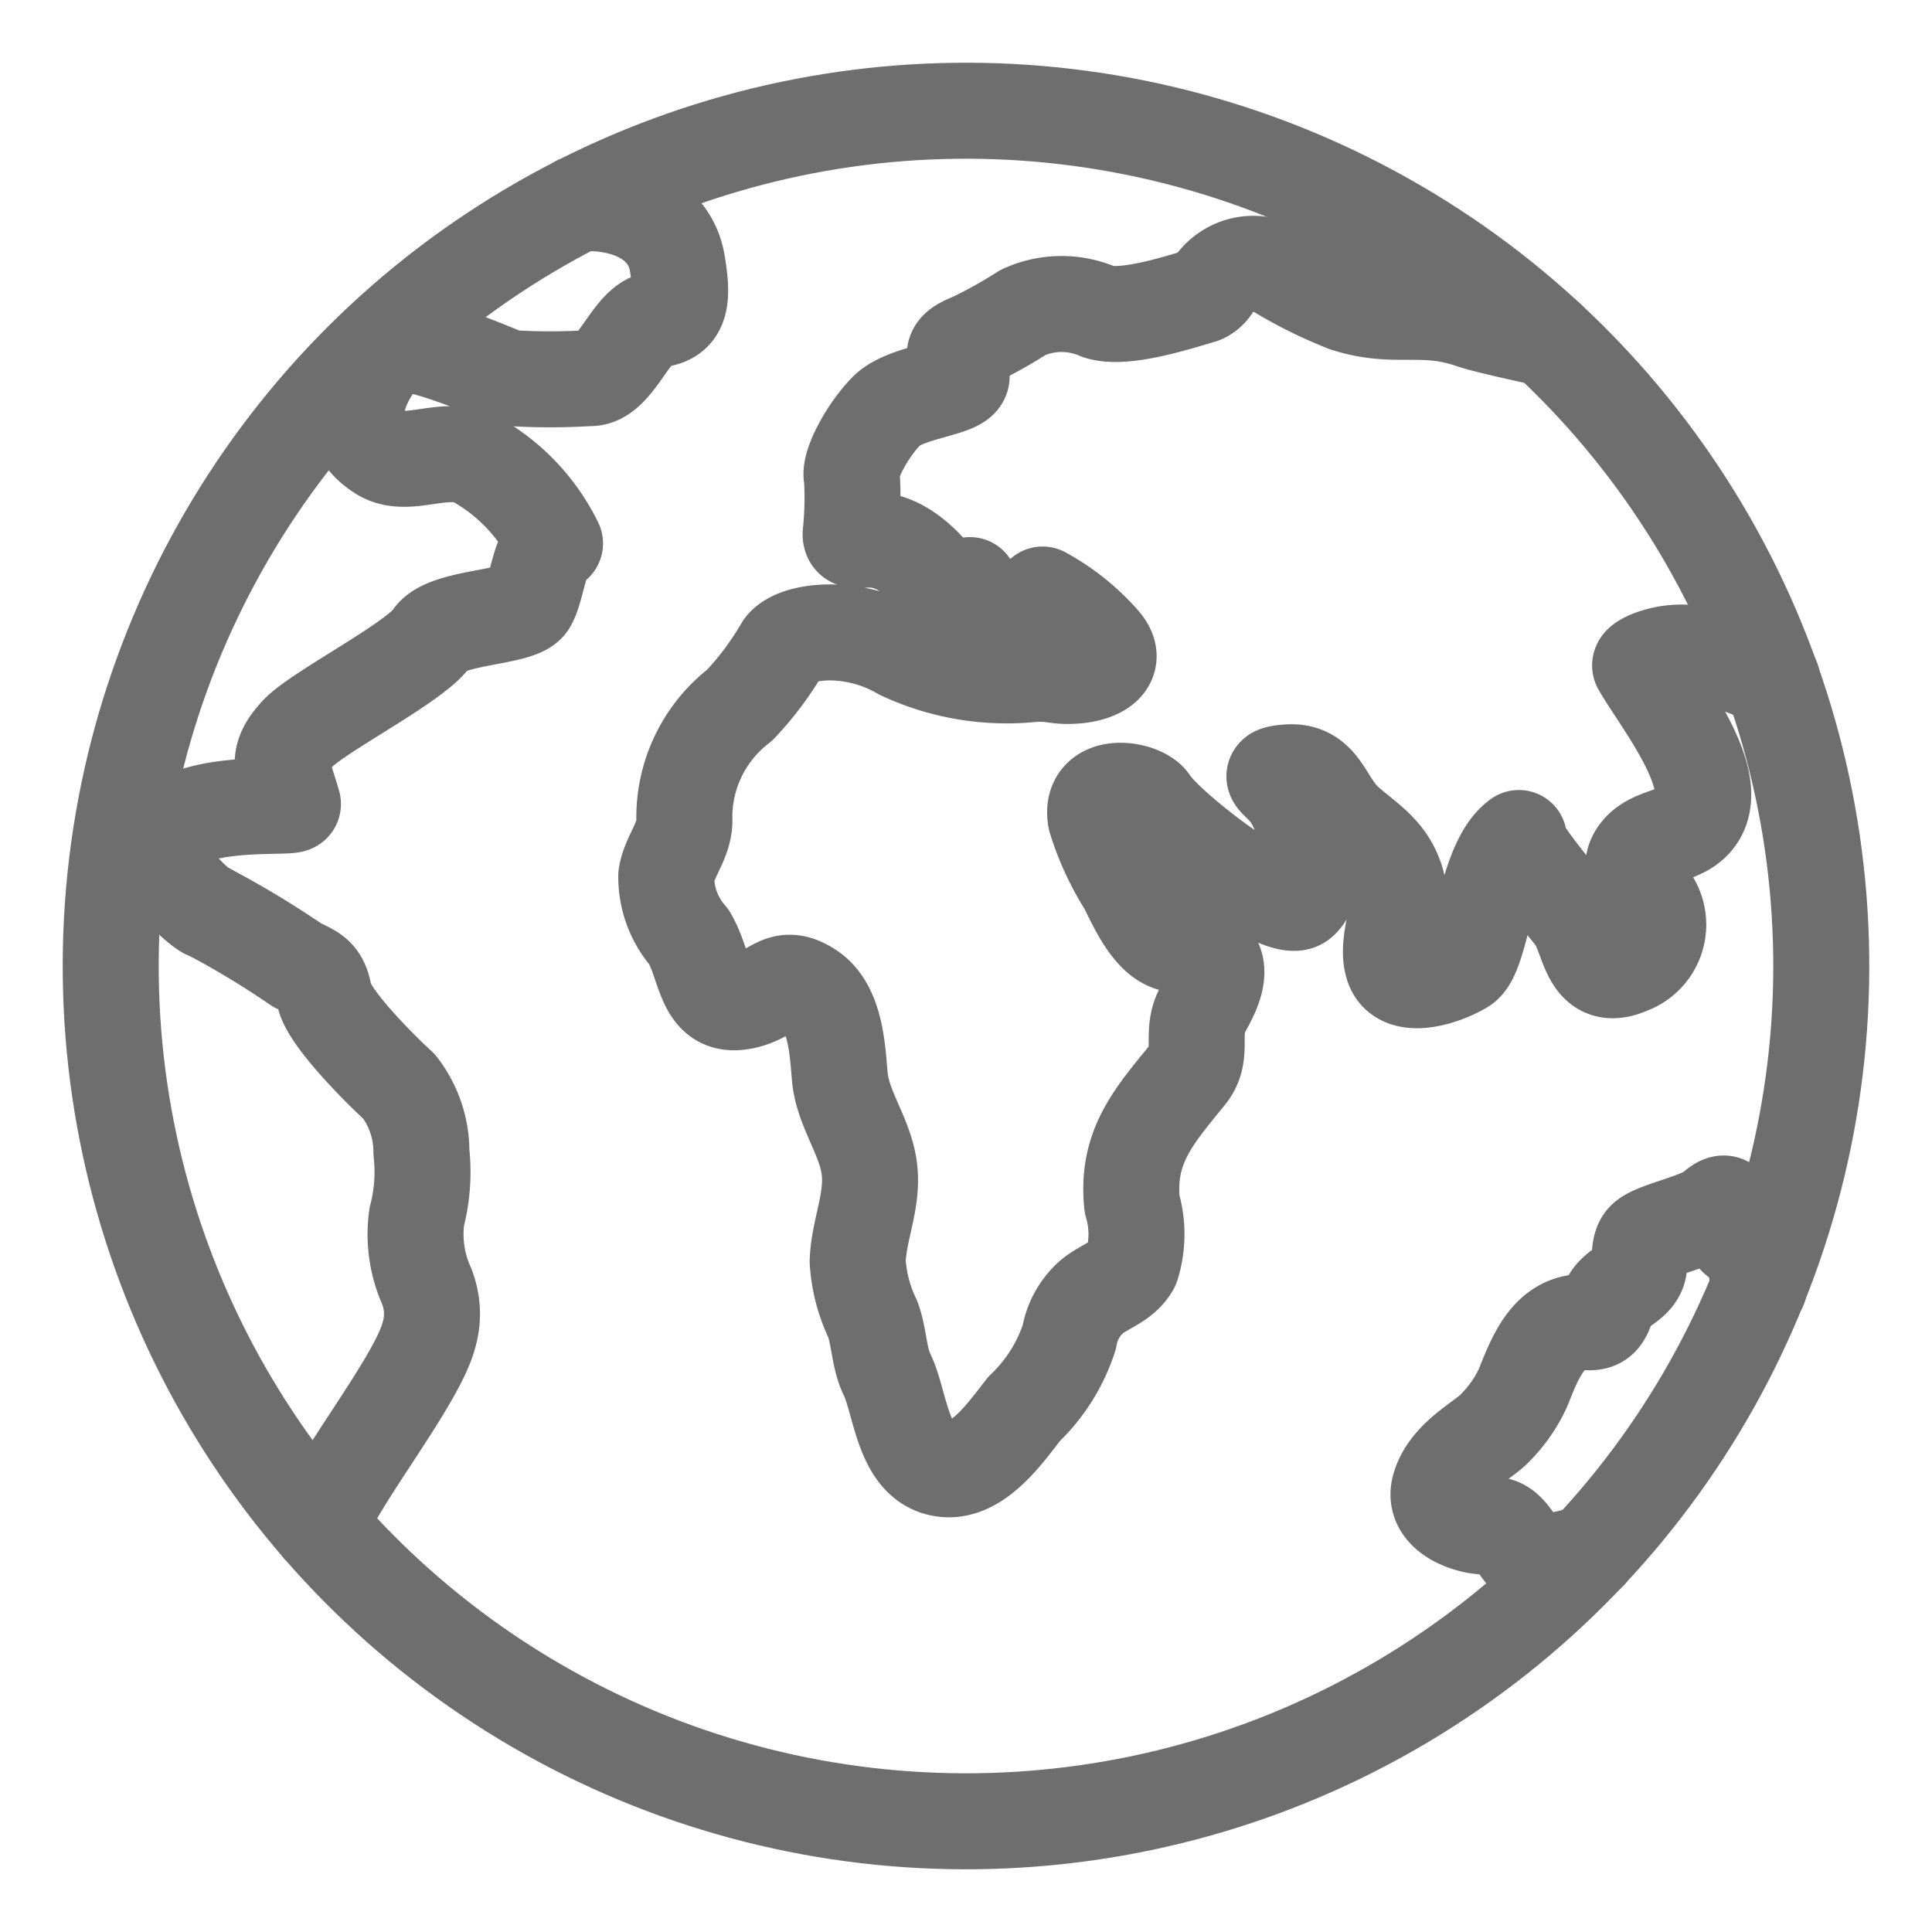 <?xml version="1.0" encoding="UTF-8"?> <svg xmlns="http://www.w3.org/2000/svg" xmlns:xlink="http://www.w3.org/1999/xlink" width="60.38" height="60.382" viewBox="0 0 60.38 60.382"><defs><clipPath id="clip-path"><rect id="Rectangle_6420" data-name="Rectangle 6420" width="60.38" height="60.382" transform="translate(0 0)" fill="none" stroke="#6e6e6e" stroke-width="3"></rect></clipPath></defs><g id="Group_4741" data-name="Group 4741" transform="translate(-1399.81 -1193.879)"><g id="Group_4737" data-name="Group 4737" transform="translate(1396.426 1190.495)"><g id="Group_4736" data-name="Group 4736" transform="translate(3.384 3.384)" clip-path="url(#clip-path)"><ellipse id="Ellipse_245" data-name="Ellipse 245" cx="26.73" cy="26.73" rx="26.73" ry="26.73" transform="translate(3.137 3.787) rotate(-0.696)" fill="none" stroke="#6e6e6e" stroke-linecap="round" stroke-linejoin="round" stroke-width="3"></ellipse><path id="Path_3820" data-name="Path 3820" d="M57.661,42c0-.015-.11-.675-.11-.69-.007-.228-.064-1.365-.56-.869a.2.2,0,0,0,.057.093c-.539-.227-.05-1.628-.81-.953-.415.369-1.817.634-2.136.929-.228.209-.143.6-.2.9a.6.6,0,0,1-.049.151c-.189.383-.671.473-.868.87-.184.372-.178.712-.7.677-1.2-.08-1.632,1.126-2,2.04a4.3,4.3,0,0,1-.863,1.248c-.333.388-1.472.9-1.749,1.867s1.239,1.3,1.493,1.214c.823-.269.946,1.207,1.7,1.149a9.519,9.519,0,0,0,1.469-.318" transform="translate(-2.683 -1.786)" fill="none" stroke="#6e6e6e" stroke-linecap="round" stroke-linejoin="round" stroke-width="3"></path><path id="Path_3821" data-name="Path 3821" d="M48.091,8.782c-.351-.074-1.907-.409-2.343-.56C44.157,7.674,43.379,8.2,41.8,7.7a14.078,14.078,0,0,1-2.1-1.035l-.094-.051a1.514,1.514,0,0,0-1.973.52.726.726,0,0,1-.343.3c-.637.182-2.443.787-3.238.5a2.888,2.888,0,0,0-2.354.03,14.636,14.636,0,0,1-1.558.872c-.638.263-.715.375-.375,1.045.239.47-1.7.51-2.333,1.163s-1.188,1.734-1.076,2.076a11.079,11.079,0,0,1-.041,1.769c0,.54.926-.432,2.351,1.059.418.438.736.789,1.378.535a1.516,1.516,0,0,0,2.271.294A6.8,6.8,0,0,1,34.17,18.26c.575.662-.152,1-.807,1.051s-.66-.084-1.338-.051a7.762,7.762,0,0,1-4.132-.691c-1.5-.875-3.277-.693-3.688-.15a9.684,9.684,0,0,1-1.357,1.816,4.417,4.417,0,0,0-1.73,3.515c.047.676-.459,1.175-.564,1.812a2.836,2.836,0,0,0,.708,1.917c.561.938.443,2.3,1.75,2,.912-.21,1.121-.933,2.026-.339.8.528.864,1.823.937,2.685.081.973.724,1.787.9,2.737.2,1.061-.3,2-.34,3.048a4.851,4.851,0,0,0,.474,1.818c.2.547.194,1.213.445,1.728.439.9.479,2.844,1.834,2.956,1.042.086,1.9-1.19,2.455-1.889a5.381,5.381,0,0,0,1.406-2.236,2.155,2.155,0,0,1,.672-1.238c.419-.361,1-.485,1.277-.994a3.3,3.3,0,0,0,.014-1.926c-.187-1.787.677-2.743,1.731-4.04.538-.662.068-1.3.484-2.054.229-.413.683-1.215.217-1.659a1.534,1.534,0,0,0-1-.363c-.793-.008-1.311-1.264-1.618-1.86a8.556,8.556,0,0,1-.951-2.068c-.211-1.2,1.427-.952,1.711-.508.534.833,4.073,3.557,4.677,3.082.647-.51.233-2.581-.332-3.348-.349-.474-.826-.615-.062-.674,1.094-.085,1.111.947,1.867,1.6.668.574,1.276.92,1.544,1.82.229.767-.37,1.867-.114,2.63.261.781,1.567.371,2.18,0s.687-3.238,1.753-4c-.225.161,1.622,2.278,1.793,2.551.422.673.412,2.009,1.673,1.447a1.38,1.38,0,0,0,.662-2.051c-.324-.513-.839-.977-.346-1.545.383-.441,1.091-.454,1.54-.8,1.381-1.075-.866-3.822-1.528-4.98-.066-.116.7-.483,1.5-.408a8.619,8.619,0,0,1,2.627.847" transform="translate(0.269 1.803)" fill="none" stroke="#6e6e6e" stroke-linecap="round" stroke-linejoin="round" stroke-width="3"></path><path id="Path_3822" data-name="Path 3822" d="M11.388,8.775c.395-.209,3.1.941,3.217,1a19.91,19.91,0,0,0,2.55.006c.832.039,1.308-1.756,2.082-1.827s.866-.6.66-1.788-1.354-1.922-3.065-1.853" transform="translate(1.265 2.036)" fill="none" stroke="#6e6e6e" stroke-linecap="round" stroke-linejoin="round" stroke-width="3"></path><path id="Path_3823" data-name="Path 3823" d="M4.3,26.967c-.006.123-2.2-1.625-1.19-2.571S7,23.77,6.96,23.614c-.286-1.031-.621-1.391.168-2.219.636-.669,3.684-2.226,4.178-2.979.434-.661,2.729-.609,3.014-1.076s.325-1.649.831-1.867a6.054,6.054,0,0,0-2.5-2.637c-.943-.463-2.11.319-2.927-.185-2.091-1.289.743-3.808.336-3.5" transform="translate(2.195 1.511)" fill="none" stroke="#6e6e6e" stroke-linecap="round" stroke-linejoin="round" stroke-width="3"></path><path id="Path_3824" data-name="Path 3824" d="M7.98,48.374c.486-1.409,3.043-4.549,3.411-5.99a2.335,2.335,0,0,0-.083-1.539,3.958,3.958,0,0,1-.3-2.146,5.549,5.549,0,0,0,.145-2.018,3.322,3.322,0,0,0-.7-2.058c-.529-.479-2.214-2.149-2.336-2.851-.107-.616-.323-.691-.847-.939a28.207,28.207,0,0,0-2.793-1.685" transform="translate(2.017 -0.67)" fill="none" stroke="#6e6e6e" stroke-linecap="round" stroke-linejoin="round" stroke-width="3"></path></g></g></g></svg> 